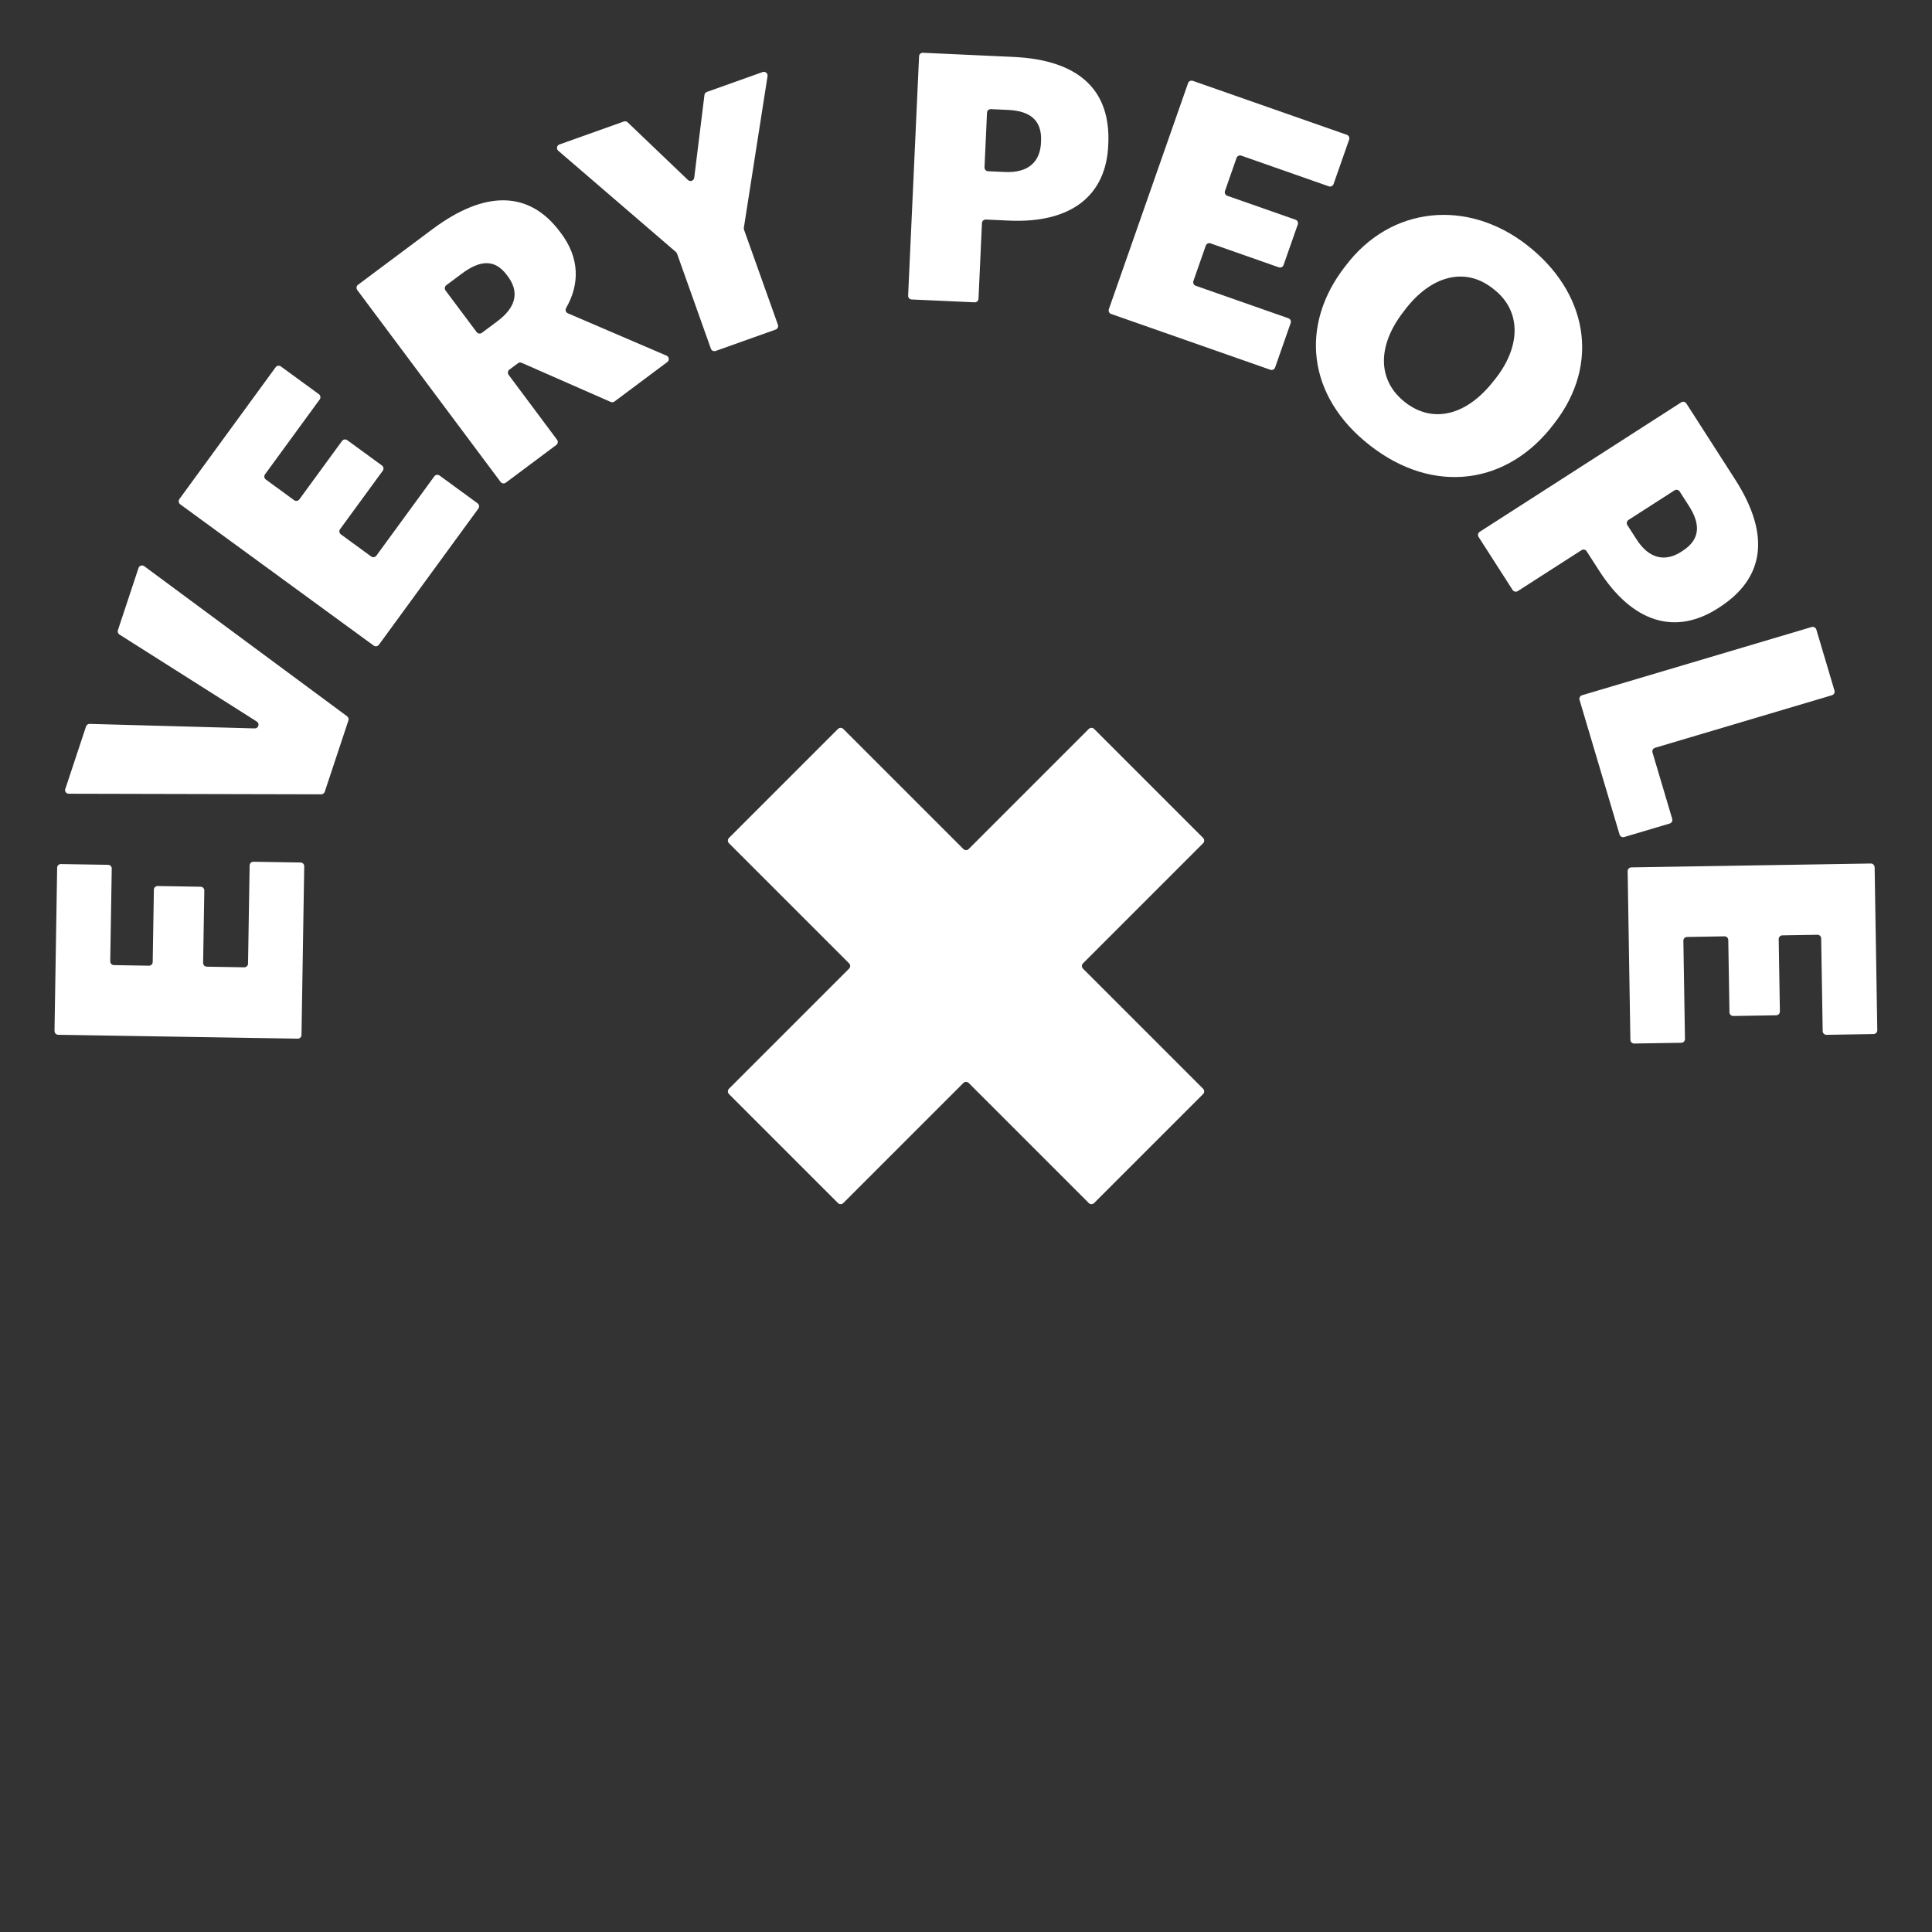 <svg viewBox="0 0 459.02 459.02" xmlns="http://www.w3.org/2000/svg" data-name="Layer 2" id="Layer_2">
  <rect x="0" y="0" width="459.02" height="459.02" fill="#333333" stroke="none"/>
  <defs>
    <style>
      .cls-1 {
        fill: none;
      }

      .cls-2 {
        fill: #fff;
      }
    </style>
  </defs>
  <g data-name="Layer 1" id="Layer_1-2">
    <g>
      <path d="M173.19,259.93l25.91,25.91c.34.34.9.34,1.25,0l28.54-28.54c.35-.35.91-.35,1.26,0l28.54,28.54c.34.34.9.34,1.25,0l25.91-25.91c.34-.34.34-.9,0-1.25l-28.54-28.54c-.35-.35-.35-.91,0-1.26l28.54-28.54c.34-.34.34-.9,0-1.25l-25.91-25.91c-.34-.34-.9-.34-1.25,0l-28.54,28.54c-.35.35-.91.35-1.26,0l-28.54-28.54c-.34-.34-.9-.34-1.25,0l-25.91,25.91c-.34.34-.34.9,0,1.25l28.54,28.54c.35.35.35.91,0,1.26l-28.54,28.54c-.34.34-.34.9,0,1.25Z" class="cls-2"></path>
      <g>
        <path d="M12.95,244.93l.63-38.77c0-.49.41-.88.9-.87l11.2.18c.49,0,.88.41.87.9l-.36,22.03c0,.49.38.89.87.9l8.32.14c.49,0,.89-.38.9-.87l.28-17.19c0-.49.41-.88.9-.87l10.21.17c.49,0,.88.41.87.9l-.28,17.19c0,.49.38.89.87.9l8.9.15c.49,0,.89-.38.9-.87l.38-23.34c0-.49.41-.88.9-.87l11.2.18c.49,0,.88.41.87.9l-.65,40.08c0,.49-.41.88-.9.87l-56.9-.92c-.49,0-.88-.41-.87-.9Z" class="cls-2"></path>
        <path d="M42.63,118.56l22.86-31.31c.29-.39.84-.48,1.24-.19l9.04,6.6c.39.29.48.84.19,1.24l-12.99,17.79c-.29.39-.2.95.19,1.24l6.72,4.91c.39.29.95.2,1.24-.19l10.14-13.88c.29-.39.84-.48,1.24-.19l8.25,6.02c.39.29.48.84.19,1.24l-10.14,13.88c-.29.39-.2.95.19,1.24l7.19,5.25c.39.29.95.2,1.24-.19l13.77-18.85c.29-.39.84-.48,1.24-.19l9.04,6.6c.39.29.48.84.19,1.24l-23.64,32.37c-.29.39-.84.48-1.24.19l-45.96-33.56c-.39-.29-.48-.84-.19-1.24Z" class="cls-2"></path>
        <path d="M84.88,68.9c-.29-.39-.21-.95.18-1.24l17.7-13.22c12.3-9.18,22.86-9.29,30.28.63,4.9,6.31,4.59,12.66,1.46,18.11-.26.46-.08,1.04.4,1.25l23.46,10.07c.63.27.73,1.11.18,1.52l-12.56,9.38c-.26.19-.59.23-.88.1l-21.16-9.3c-.29-.13-.63-.09-.88.1l-2.04,1.52c-.39.29-.47.85-.18,1.24l11.51,15.42c.29.39.21.95-.18,1.24l-12,8.96c-.39.29-.95.21-1.24-.18l-34.05-45.59ZM118.11,76.37c4.67-3.46,5.35-7.2,2.3-11.04-2.85-3.81-6.34-3.56-10.68-.32l-3.7,2.76c-.39.29-.47.85-.18,1.24l7.39,9.89c.29.39.85.47,1.24.18l3.63-2.71Z" class="cls-2"></path>
        <path d="M160.59,59.87l-27.95-24.05c-.51-.44-.36-1.28.28-1.5l15.29-5.45c.31-.11.67-.04.91.19l14.33,13.7c.53.5,1.4.19,1.49-.53l2.43-19.67c.04-.33.27-.61.58-.72l13.24-4.72c.63-.23,1.27.31,1.17.97l-5.63,36.04c-.02.15,0,.29.04.43l8.06,22.61c.16.46-.08.97-.54,1.13l-14.26,5.08c-.46.16-.97-.08-1.13-.54l-8.05-22.6c-.05-.14-.14-.27-.26-.37Z" class="cls-2"></path>
        <path d="M218.36,13.38c.02-.49.44-.87.92-.84l21.41.98c16.07.73,23.2,8.21,22.63,20.67-.41,12.45-9.02,18.91-23.67,18.22l-5.43-.25c-.49-.02-.9.36-.92.84l-.82,17.99c-.02.49-.44.87-.92.84l-14.96-.68c-.49-.02-.87-.44-.84-.92l2.6-56.84ZM238.71,40.86c5.56.28,8.55-2.37,8.63-7.33.23-5-2.63-7.18-7.88-7.42l-4.04-.18c-.49-.02-.9.36-.92.84l-.59,12.99c-.02.49.36.9.84.92l3.95.18Z" class="cls-2"></path>
        <path d="M283.41,19.21l36.59,12.82c.46.16.7.67.54,1.13l-3.7,10.57c-.16.46-.67.7-1.13.54l-20.79-7.29c-.46-.16-.97.08-1.13.54l-2.75,7.86c-.16.46.08.97.54,1.13l16.22,5.69c.46.16.7.67.54,1.13l-3.38,9.64c-.16.46-.67.7-1.13.54l-16.22-5.69c-.46-.16-.97.08-1.13.54l-2.94,8.4c-.16.46.08.97.54,1.13l22.03,7.72c.46.16.7.67.54,1.13l-3.7,10.57c-.16.46-.67.7-1.13.54l-37.83-13.26c-.46-.16-.7-.67-.54-1.13l18.82-53.71c.16-.46.67-.7,1.13-.54Z" class="cls-2"></path>
        <path d="M319.62,63.26c10.85-14.5,29.22-15.98,43.23-4.99,14.11,11,17.61,28,6.4,42.36-10.98,14.61-28.67,17.03-43.8,5.17-14.95-11.66-16.69-28.63-5.84-42.54ZM354.85,90.54c6.65-8.05,6.71-16.77-.08-21.92-6.63-5.34-14.93-3.21-21.26,5.37-6.56,8.41-6.08,16.59.33,21.59,6.53,5.1,14.55,3.23,21.01-5.05Z" class="cls-2"></path>
        <path d="M399.44,95.59c.41-.26.96-.14,1.22.27l11.58,18.04c8.69,13.53,6.72,23.68-3.77,30.42-10.4,6.87-20.65,3.58-28.56-8.77l-2.94-4.57c-.26-.41-.81-.53-1.22-.27l-15.15,9.73c-.41.26-.96.14-1.22-.27l-8.09-12.6c-.26-.41-.14-.96.27-1.22l47.88-30.76ZM388.78,128.08c2.98,4.69,6.87,5.61,10.97,2.81,4.21-2.71,4.34-6.3,1.5-10.72l-2.18-3.4c-.26-.41-.81-.53-1.22-.27l-10.94,7.03c-.41.26-.53.81-.27,1.22l2.14,3.33Z" class="cls-2"></path>
        <path d="M431.54,149.57l4.31,14.51c.14.47-.13.96-.6,1.1l-42.04,12.49c-.47.14-.73.63-.6,1.1l4.69,15.79c.14.47-.13.96-.6,1.1l-10.81,3.21c-.47.14-.96-.13-1.1-.6l-9.51-31.99c-.14-.47.13-.96.6-1.1l54.55-16.21c.47-.14.96.13,1.1.6Z" class="cls-2"></path>
        <path d="M445.39,206.01l.63,38.77c0,.49-.38.89-.87.9l-11.2.18c-.49,0-.89-.38-.9-.87l-.36-22.03c0-.49-.41-.88-.9-.87l-8.32.14c-.49,0-.88.41-.87.9l.28,17.19c0,.49-.38.89-.87.9l-10.21.17c-.49,0-.89-.38-.9-.87l-.28-17.19c0-.49-.41-.88-.9-.87l-8.9.15c-.49,0-.88.41-.87.9l.38,23.34c0,.49-.38.89-.87.9l-11.2.18c-.49,0-.89-.38-.9-.87l-.65-40.08c0-.49.38-.89.87-.9l56.9-.92c.49,0,.89.38.9.87Z" class="cls-2"></path>
        <path d="M15.53,187.41l4.91-14.81c.12-.37.47-.62.86-.61l39.21,1.07c.9.02,1.26-1.15.5-1.63l-32.63-20.67c-.34-.22-.49-.64-.37-1.03l4.9-14.78c.19-.57.88-.79,1.36-.43l48.2,35.66c.31.23.43.63.31.99l-5.62,16.94c-.12.36-.46.61-.84.61l-59.98-.14c-.6,0-1.03-.59-.84-1.16Z" class="cls-2"></path>
      </g>
      <path d="M459.02,229.51c0,126.76-102.76,229.51-229.51,229.51C102.76,459.02,0,356.27,0,229.51S102.76,0,229.51,0s229.51,102.76,229.51,229.51Z" class="cls-1"></path>
    </g>
  </g>
</svg>